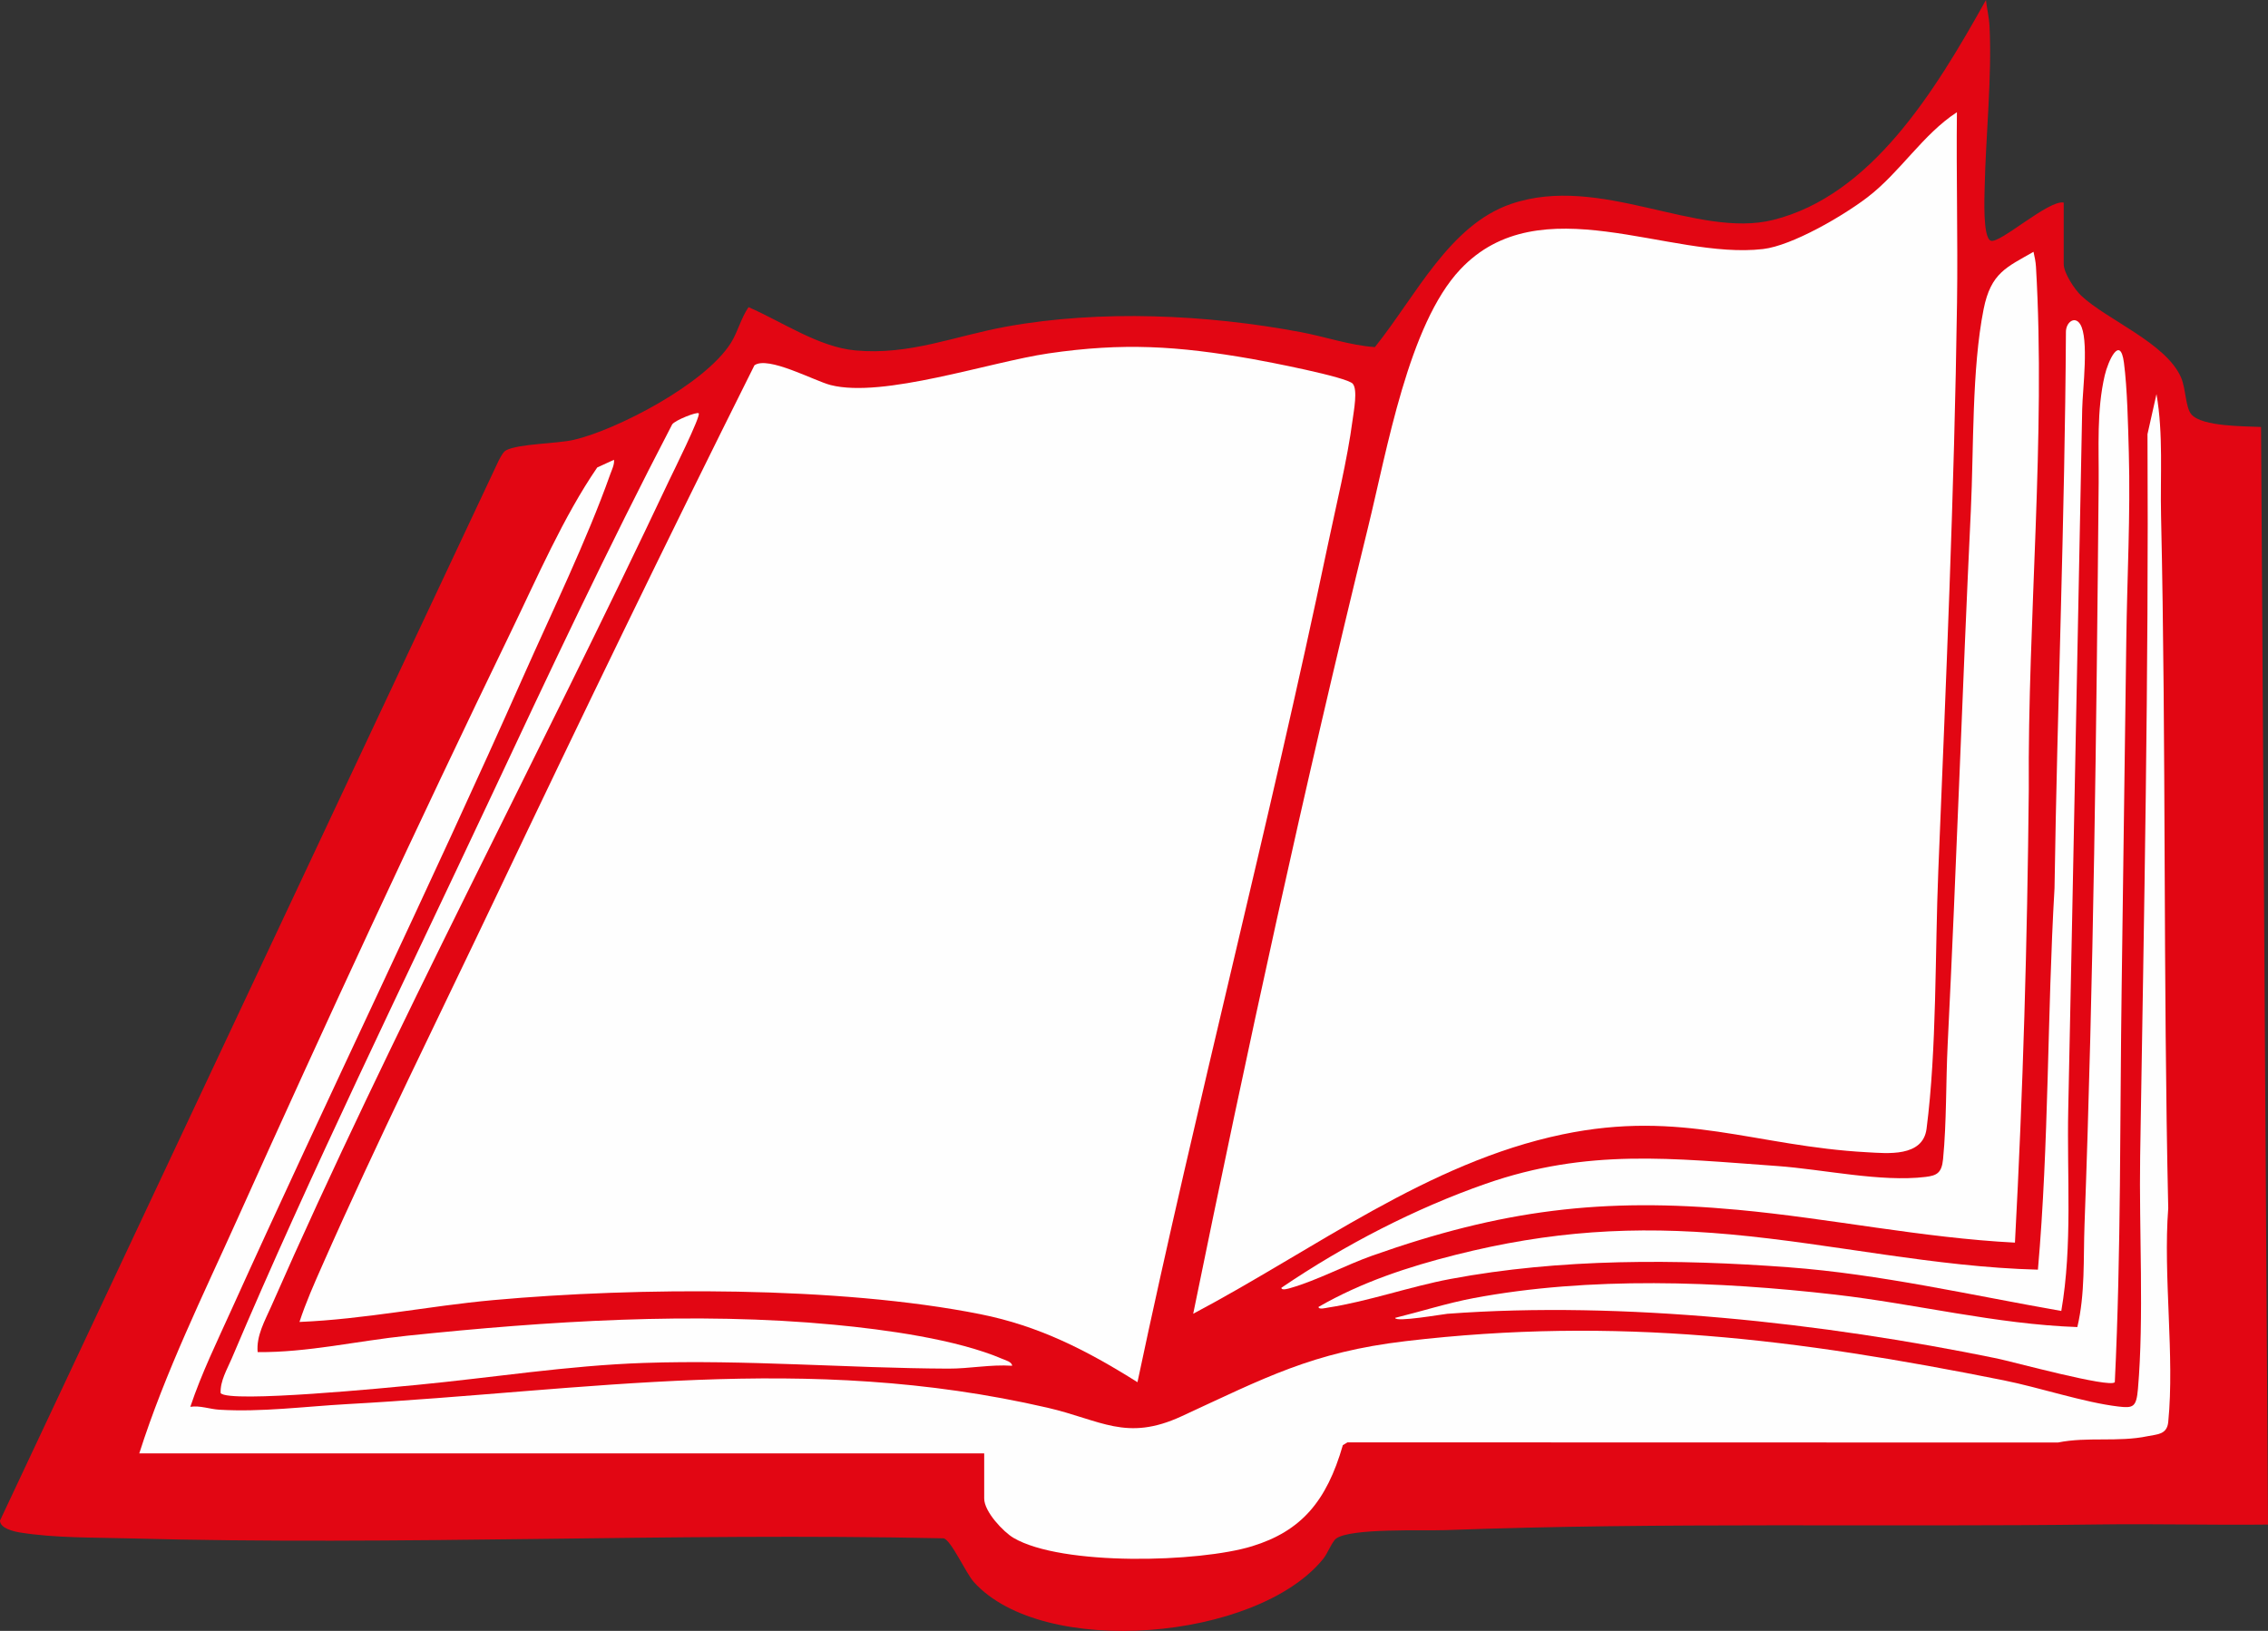 <svg xmlns="http://www.w3.org/2000/svg" id="_&#x421;&#x43B;&#x43E;&#x439;_1" data-name="&#x421;&#x43B;&#x43E;&#x439; 1" viewBox="0 0 1153.31 829.41"><rect x="0" y="0" width="1153.31" height="829.41" fill="#333333" stroke="none"/><defs><style>      .cls-1 {        fill: #e20613;      }      .cls-2 {        fill: #fefefe;      }    </style></defs><path class="cls-1" d="M1049.43,103v31.32c0,4.61,5.69,13.02,8.85,16.01,13.02,12.3,43.21,24.09,50.83,41.67,2.47,5.7,2.19,15.3,5.3,18.81,5.57,6.27,27.37,5.91,35.36,6.33l3.54,558.19c-28.52.33-57.1-.44-85.64-.06-110.59,1.44-222.35-1.23-332.79,2.9-10.69.4-47.96-1.14-55.41,4.26-2.08,1.51-4.32,7.53-6.59,10.33-33.72,41.65-142.5,50.85-177.67,11.79-4.11-4.57-11.53-21.35-15.38-22.23-138.01-2.95-276.4,3.83-414.37.03-17.74-.49-37.73-.13-55.3-2.99-2.81-.46-10.11-1.98-10.16-6.05L253.57,234.27c.93-1.72,2.22-4.43,3.8-5.27,6.31-3.36,25.77-3.31,34.44-5.32,21.67-5.03,66.58-28.23,79.83-49.24,3.62-5.74,5.16-12.73,9.01-18.23,17.25,7.51,35.63,20.27,54.31,22,27.73,2.56,50.63-7.41,77.11-12.17,47.78-8.6,101.61-6.1,149.2,2.82,12.63,2.37,25.2,6.78,37.88,7.66,21.01-26.26,37.91-62.12,69.31-72.83,45.34-15.46,94.46,17.83,133.22,8.15,49.77-12.43,82.01-64.88,108.2-111.83.48,4.31,1.59,8.8,1.81,13.16,1.33,25.89-1.93,56-2.46,82.13-.1,4.8-1.04,25.64,3.14,27.12,4.58,1.63,29.44-20.91,37.04-19.41Z"></path><path class="cls-2" d="M687.92,195.19c2.56,3.04.52,13.64-.06,18.06-2.75,20.88-8.4,43.64-12.73,64.33-29.84,142.47-66.62,282.96-96.71,425.35-26.18-16.47-50.28-28.66-79.86-34.58-71.93-14.38-174.61-13.8-247.7-7.17-32.86,2.98-65.57,9.76-98.57,11.11,3.21-9.86,7.46-19.41,11.6-28.77,27.96-63.35,58.9-125.59,88.53-187.92,43-90.42,86.59-180.52,131.22-269.82,6.86-4.96,30.52,7.94,38.73,10.04,26.66,6.83,80.95-11.72,110.78-16.09,38.05-5.58,65.76-3.79,103.52,2.82,7.12,1.25,48.34,9.16,51.26,12.62Z"></path><path class="cls-2" d="M606.76,668.12c27.33-133.86,56.41-267.52,88.87-399.78,9.77-39.83,20.65-103.34,46.87-131.26,40.52-43.15,106.34-4.82,154.05-10.43,14.73-1.73,40.53-16.71,53.17-26.39,16.6-12.73,28.08-31.93,45.4-43.19-.37,32.23.52,64.56.06,96.8-1.37,96.29-5.62,193.32-9.54,289.41-1.7,41.61-.71,90.12-5.96,130.78-1.88,14.54-20.14,12.46-29.99,11.94-57.06-3.02-94.09-21.88-155.27-9.07-68.47,14.34-125.57,58.32-187.66,91.19Z"></path><path class="cls-2" d="M500.51,739.12H70.83c13.16-41.32,32.57-80.66,50.14-119.74,44.72-99.45,91.2-199.66,138.52-297.39,13.69-28.27,27.07-59.27,44.22-84.26l8.5-3.9c.38,2.19-1.18,5.38-1.93,7.47-11.76,33.21-29.74,70.21-44.08,102.53-48.01,108.21-99.66,214.21-148.38,321.97-7.35,16.27-15.33,32.6-21.04,49.65,5.03-.76,9.76,1.17,14.69,1.47,21.52,1.31,43.63-1.65,64.99-2.84,123.17-6.81,232.72-26.63,356.12,1.81,27.18,6.27,40.08,17.38,68.2,4.4,42.57-19.64,66.59-32.63,113.96-38.23,107.55-12.71,198.79-1.19,304.18,19.92,18.22,3.65,40.86,11.27,58.34,13.33,7.52.89,9.11.28,9.91-8.9,3.15-36.4.53-81.05,1.13-118.37,1.98-122.25,4.39-245.15,3.73-367.26l4.57-20.34c3.54,20.42,1.86,41.29,2.33,61.99,2.63,117.07,1.03,234.96,3.65,352.04-2.64,34.28,3.32,75.26,0,108.72-.64,6.46-5.67,6.2-10.43,7.19-15.12,3.18-30.6.17-45.66,3.23l-361.28-.08-2.35,1.4c-8.26,28.72-21.28,43.76-46.12,51.41-26.82,8.26-96.76,10.21-121.36-4.24-5.01-2.94-14.9-13.23-14.9-20.02v-22.97Z"></path><path class="cls-2" d="M1024.63,631.95c-47.24-2.42-94.02-12.35-141.07-16.7-68.79-6.36-119.9.04-185.64,23.28-13.54,4.79-28.11,12.6-41.53,16.45-1.17.34-4.74,1.5-4.79-.07,32.05-21.81,68.3-40.46,103.9-52.89,52.05-18.17,95-12.81,148.13-9.04,23.33,1.65,52.8,8.32,75.56,5.55,5.69-.69,8.2-2,8.88-9.02,1.84-18.92,1.4-39.39,2.35-58.48,4.51-90.56,7.46-181.18,11.78-271.46,1.52-31.81.43-71.75,6.49-102.31,3.7-18.65,11.81-21.37,25.38-29.21.55,2.56,1.09,4.89,1.25,7.59,5.05,86.01-4.28,179.58-3.65,265.87-.74,76.89-2.93,153.69-7.04,230.43Z"></path><path class="cls-2" d="M355.31,210.19c1.2,1.32-13.52,30.91-15.14,34.34-65.77,139.52-140.31,278.77-202.27,419.89-3.17,7.21-7.64,14.92-6.88,23.21,25.51.23,50.78-5.71,76.15-8.35,71.04-7.4,146.11-12.32,217.19-5.56,25.29,2.4,61.98,7.3,85.55,17.44,1.35.58,4.75,1.46,4.76,3.41-10.91-.75-21.61,1.51-32.51,1.46-51.38-.23-103.02-4.64-154.64-2.9-38.75,1.31-77.07,7.48-115.64,11.19-12.38,1.19-95.86,9.44-99.69,4.12-.27-6.15,3.33-12.1,5.65-17.57,39.95-94.3,87.55-191.29,131.03-283.96,30.13-64.23,60.37-128.52,92.94-191.07,1.4-2.12,12.67-6.56,13.49-5.65Z"></path><path class="cls-2" d="M1075.4,702.94c-2.51,3.07-52.21-10.5-59.99-12.1-88.06-18.09-190.26-29.35-279.38-22.7-2.25.17-26.59,4.47-26.58,2.07,13.23-3.26,26.52-7.52,39.9-10.04,58.91-11.07,124.46-8.6,183.8-1.79,41.11,4.72,81.81,15.06,123.2,16.51,4.03-16.89,3.02-34.71,3.66-52.07,4.61-125.34,6.06-251.55,7.19-377.22.16-18.06-1.1-36.67,3.09-54.7,1.67-7.2,7.87-20.93,9.77-6.41,1.72,13.16,2.1,32.14,2.48,45.8.87,31.56-.87,63.3-1.28,94.65-.77,58.83-1.53,118-2.36,176.78-.95,67.02-.26,134.38-3.49,201.2Z"></path><path class="cls-2" d="M1048.21,666.7c-46.14-8.07-91.97-18.73-138.68-22.22-56.49-4.22-116.12-4.54-171.99,5.96-20.5,3.85-41.86,11.43-62.06,14.52-1.23.19-4.95,1.21-5-.31,21.93-12.65,45.76-20.44,69.64-26.47,48.17-12.15,90.72-14.89,139.89-10.41,52.15,4.75,103.91,16.6,156.3,17.93,5.67-64.38,4.69-129.6,8.44-193.97,1.43-94.41,5.26-188.19,5.8-282.69-.13-4.94,4.38-8.65,7.23-4.21,4.61,7.19,1.25,33.28,1.05,43.17-2.37,118.77-4.61,237.7-7.1,356.37-.72,34.12,2.24,68.78-3.53,102.33Z"></path></svg>